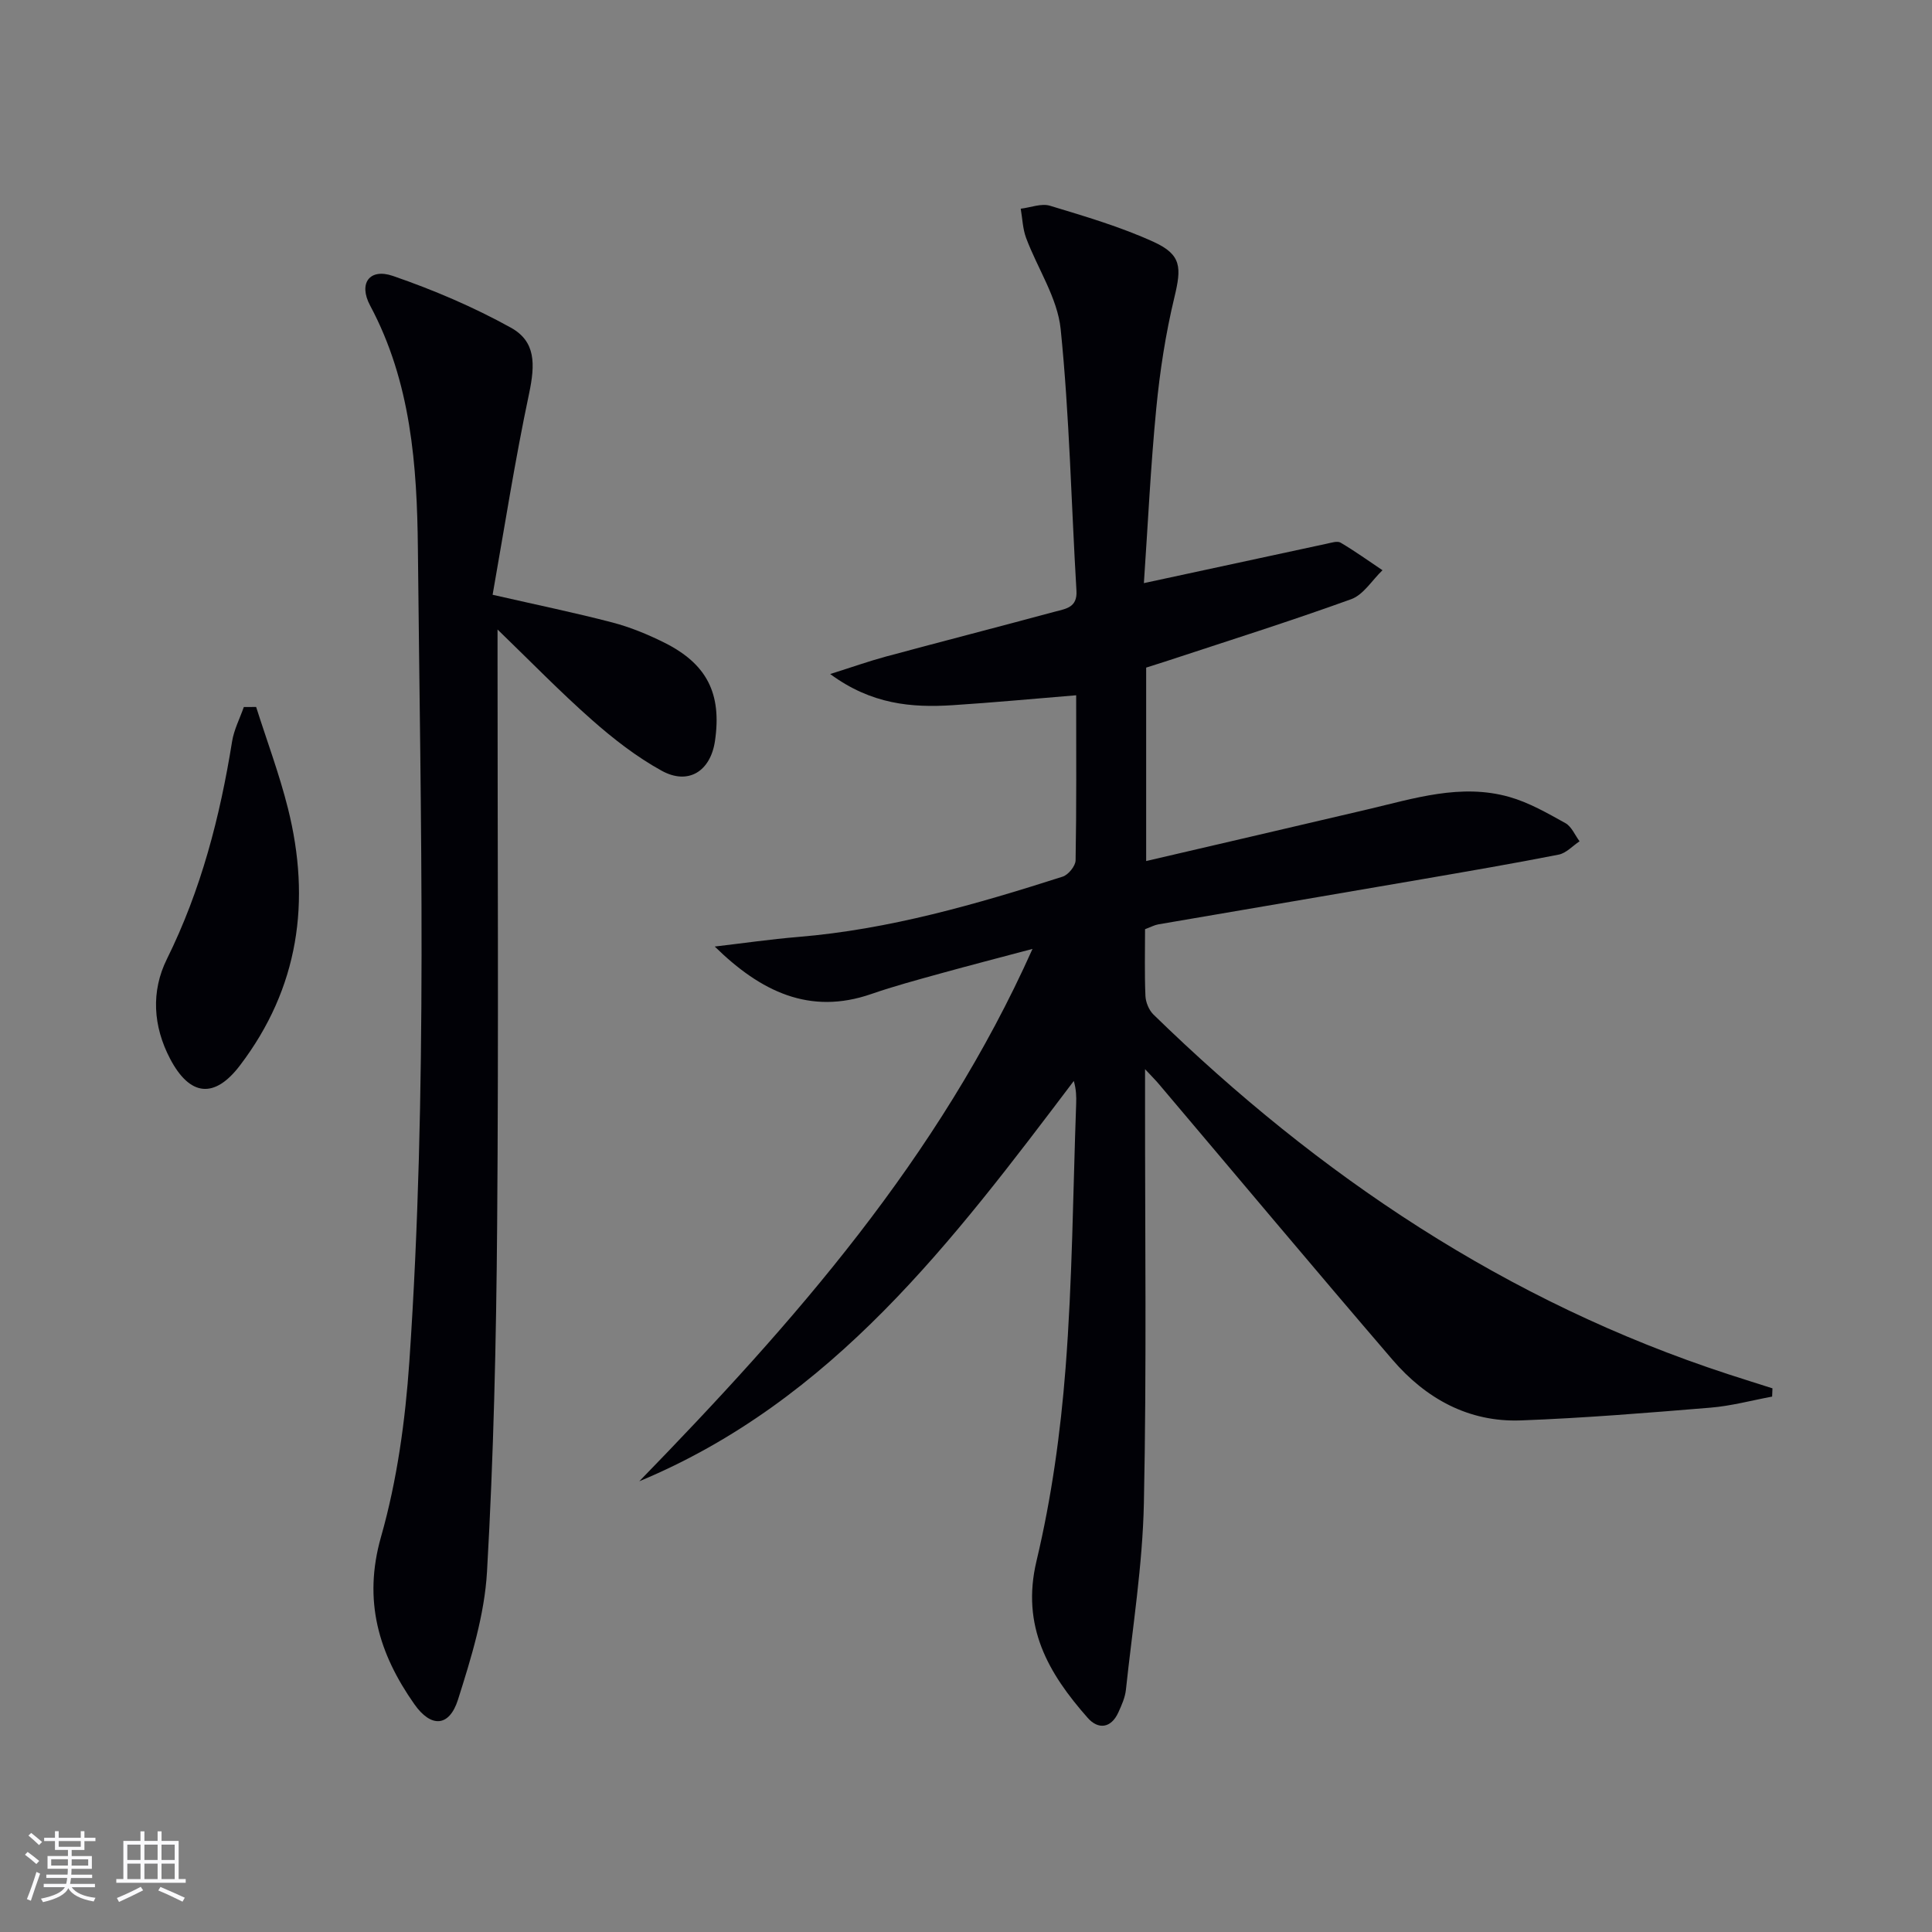 <svg enable-background="new 0 0 400 400" viewBox="0 0 400 400" xmlns="http://www.w3.org/2000/svg"><rect x="0" y="0" width="400" height="400" fill="#808080" stroke="none"/><g fill="#010106"><path d="m236.83 120.73c13.25-2.86 25.55-5.52 37.85-8.16.95-.2 2.2-.62 2.88-.22 2.98 1.76 5.8 3.79 8.67 5.71-2.15 2.05-3.94 5.08-6.49 6-12.78 4.62-25.75 8.7-38.66 12.96-1.24.41-2.5.79-3.78 1.2v40.05c15.54-3.62 30.67-7.13 45.78-10.68 9.68-2.27 19.36-5.43 29.38-2.6 4.07 1.15 7.9 3.35 11.64 5.43 1.28.71 1.97 2.48 2.93 3.76-1.43.95-2.76 2.45-4.32 2.76-9.45 1.86-18.94 3.48-28.43 5.12-18.15 3.13-36.31 6.2-54.47 9.32-.8.14-1.56.56-2.74 1 0 4.54-.12 9.19.08 13.82.06 1.32.73 2.94 1.66 3.85 34.28 33.41 73.16 59.49 118.98 74.46 3.05 1 6.12 1.95 9.18 2.93-.02.57-.05 1.14-.07 1.71-4.25.79-8.47 1.94-12.76 2.29-13.07 1.08-26.14 2.15-39.24 2.64-10.83.41-19.7-4.52-26.6-12.56-16.27-18.94-32.29-38.09-48.43-57.15-.61-.72-1.28-1.38-2.8-3.01v6.35c-.02 27.83.34 55.67-.24 83.48-.27 12.9-2.35 25.77-3.72 38.65-.17 1.6-.88 3.19-1.56 4.68-1.52 3.35-4.2 3.59-6.35 1.15-8.16-9.24-13.83-18.96-10.6-32.5 3.1-13.03 4.97-26.48 6.01-39.86 1.42-18.23 1.54-36.55 2.2-54.84.05-1.45.01-2.91-.49-4.67-25.03 33.08-49.86 66.18-89.96 82.88 31.91-32.81 62.03-66.88 81.41-110.22-6.84 1.82-12.97 3.4-19.07 5.09-4.79 1.33-9.61 2.62-14.31 4.25-12.75 4.42-22.9-.5-32.41-9.83 5.77-.67 11.53-1.51 17.32-1.99 18.83-1.56 36.83-6.76 54.71-12.48 1.17-.37 2.66-2.2 2.68-3.37.2-11.13.12-22.27.12-34.18-8.82.72-17.17 1.51-25.53 2.05-8.54.55-16.85-.15-25.4-6.45 4.61-1.45 8.04-2.67 11.55-3.62 11.69-3.15 23.41-6.17 35.09-9.32 2.15-.58 4.55-.83 4.35-4.28-1.08-18.07-1.44-36.2-3.27-54.19-.66-6.47-4.8-12.56-7.16-18.89-.7-1.89-.76-4.02-1.11-6.04 2.04-.24 4.28-1.16 6.07-.61 7.26 2.2 14.61 4.36 21.49 7.5 5.78 2.65 5.73 5.32 4.26 11.44-1.82 7.55-3.01 15.31-3.76 23.05-1.16 11.91-1.72 23.86-2.56 36.14z"/><path d="m101.99 123.14c9.36 2.14 17.16 3.74 24.84 5.75 3.66.96 7.25 2.44 10.65 4.13 8.9 4.42 11.98 10.59 10.55 20.38-.92 6.27-5.51 9.22-11.04 6.17-5.18-2.85-9.99-6.59-14.44-10.52-6.59-5.81-12.73-12.14-19.54-18.72v5.3c0 39.32.23 78.64-.08 117.96-.19 23.95-.73 47.91-2.1 71.81-.51 8.93-3.28 17.88-6.01 26.5-1.8 5.66-5.57 5.86-9.03.94-7.36-10.47-10.68-21.39-6.9-34.67 3.33-11.7 5.02-24.06 5.86-36.24 3.83-56.04 2.32-112.17 1.77-168.27-.17-17.3-1.42-34.56-9.89-50.4-2.47-4.62-.1-7.79 4.72-6.13 8.39 2.89 16.67 6.42 24.42 10.71 5.15 2.86 5.06 7.51 3.77 13.66-2.92 13.77-5.08 27.67-7.55 41.64z"/><path d="m53.03 146.37c2.22 6.99 4.8 13.88 6.58 20.97 4.82 19.2 2.28 37.21-9.94 53.26-5.28 6.94-10.37 6.37-14.44-1.37-3.55-6.76-3.99-13.97-.68-20.66 7.08-14.3 10.99-29.43 13.5-45.05.39-2.45 1.6-4.76 2.43-7.14.86 0 1.71-.01 2.55-.01z"/></g><path d="m5.17 384 .55-.58c.85.61 1.65 1.24 2.4 1.87l-.59.64c-.83-.73-1.62-1.38-2.36-1.93m1.22 9.53-.82-.34c.71-1.76 1.37-3.64 1.98-5.63.24.13.5.25.76.36-.6 1.67-1.24 3.54-1.92 5.61m-.5-13.5.57-.54c.56.44 1.31 1.06 2.26 1.87l-.64.64c-.68-.66-1.41-1.32-2.19-1.97m3.25.46h2.24v-1.36h.77v1.36h4.57v-1.36h.76v1.36h2.28v.69h-2.28v1.84h-2.64v1.26h4.18v2.64h-4.21c0 .45-.02.86-.05 1.21h4.32v.69h-4.38c-.04.34-.1.75-.19 1.22h5.15v.69h-4.82c.87 1.19 2.51 1.92 4.93 2.19-.17.32-.3.57-.37.76-2.77-.49-4.52-1.41-5.26-2.76-.56 1.26-2.3 2.23-5.24 2.9-.12-.24-.26-.48-.43-.72 2.73-.55 4.38-1.34 4.96-2.38h-4.38v-.69h4.65c.1-.38.17-.79.21-1.22h-4.32v-.69h4.4c.03-.34.05-.75.05-1.21h-4.2v-2.64h4.23v-1.26h-2.69v-1.84h-2.24zm1.46 4.46v1.29h3.45c.01-.4.02-.57.01-.53v-.32-.45h-3.46zm1.55-2.59h4.57v-1.19h-4.57zm6.11 2.59h-3.42v.77c-.01.19-.01.37-.02.53h3.44z" fill="#fafafc"/><path d="m32.63 379.16h.82v1.98h3.54v7.89h1.46v.78h-14.37v-.78h1.46v-7.89h3.54v-1.98h.82v1.98h2.73zm-3.49 11.48.5.73c-1.61.82-3.28 1.63-5 2.41-.13-.27-.28-.55-.44-.82 1.75-.72 3.4-1.49 4.94-2.32m-2.78-5.55h2.73v-3.18h-2.73zm0 3.95h2.73v-3.2h-2.73zm3.54-3.95h2.73v-3.18h-2.73zm0 3.95h2.73v-3.2h-2.73zm7.89 4.68c-1.84-.92-3.51-1.7-5.02-2.32l.45-.73c1.89.8 3.57 1.55 5.04 2.23zm-1.62-11.81h-2.73v3.18h2.73zm-2.73 7.13h2.73v-3.2h-2.73z" fill="#fafafc"/></svg>
